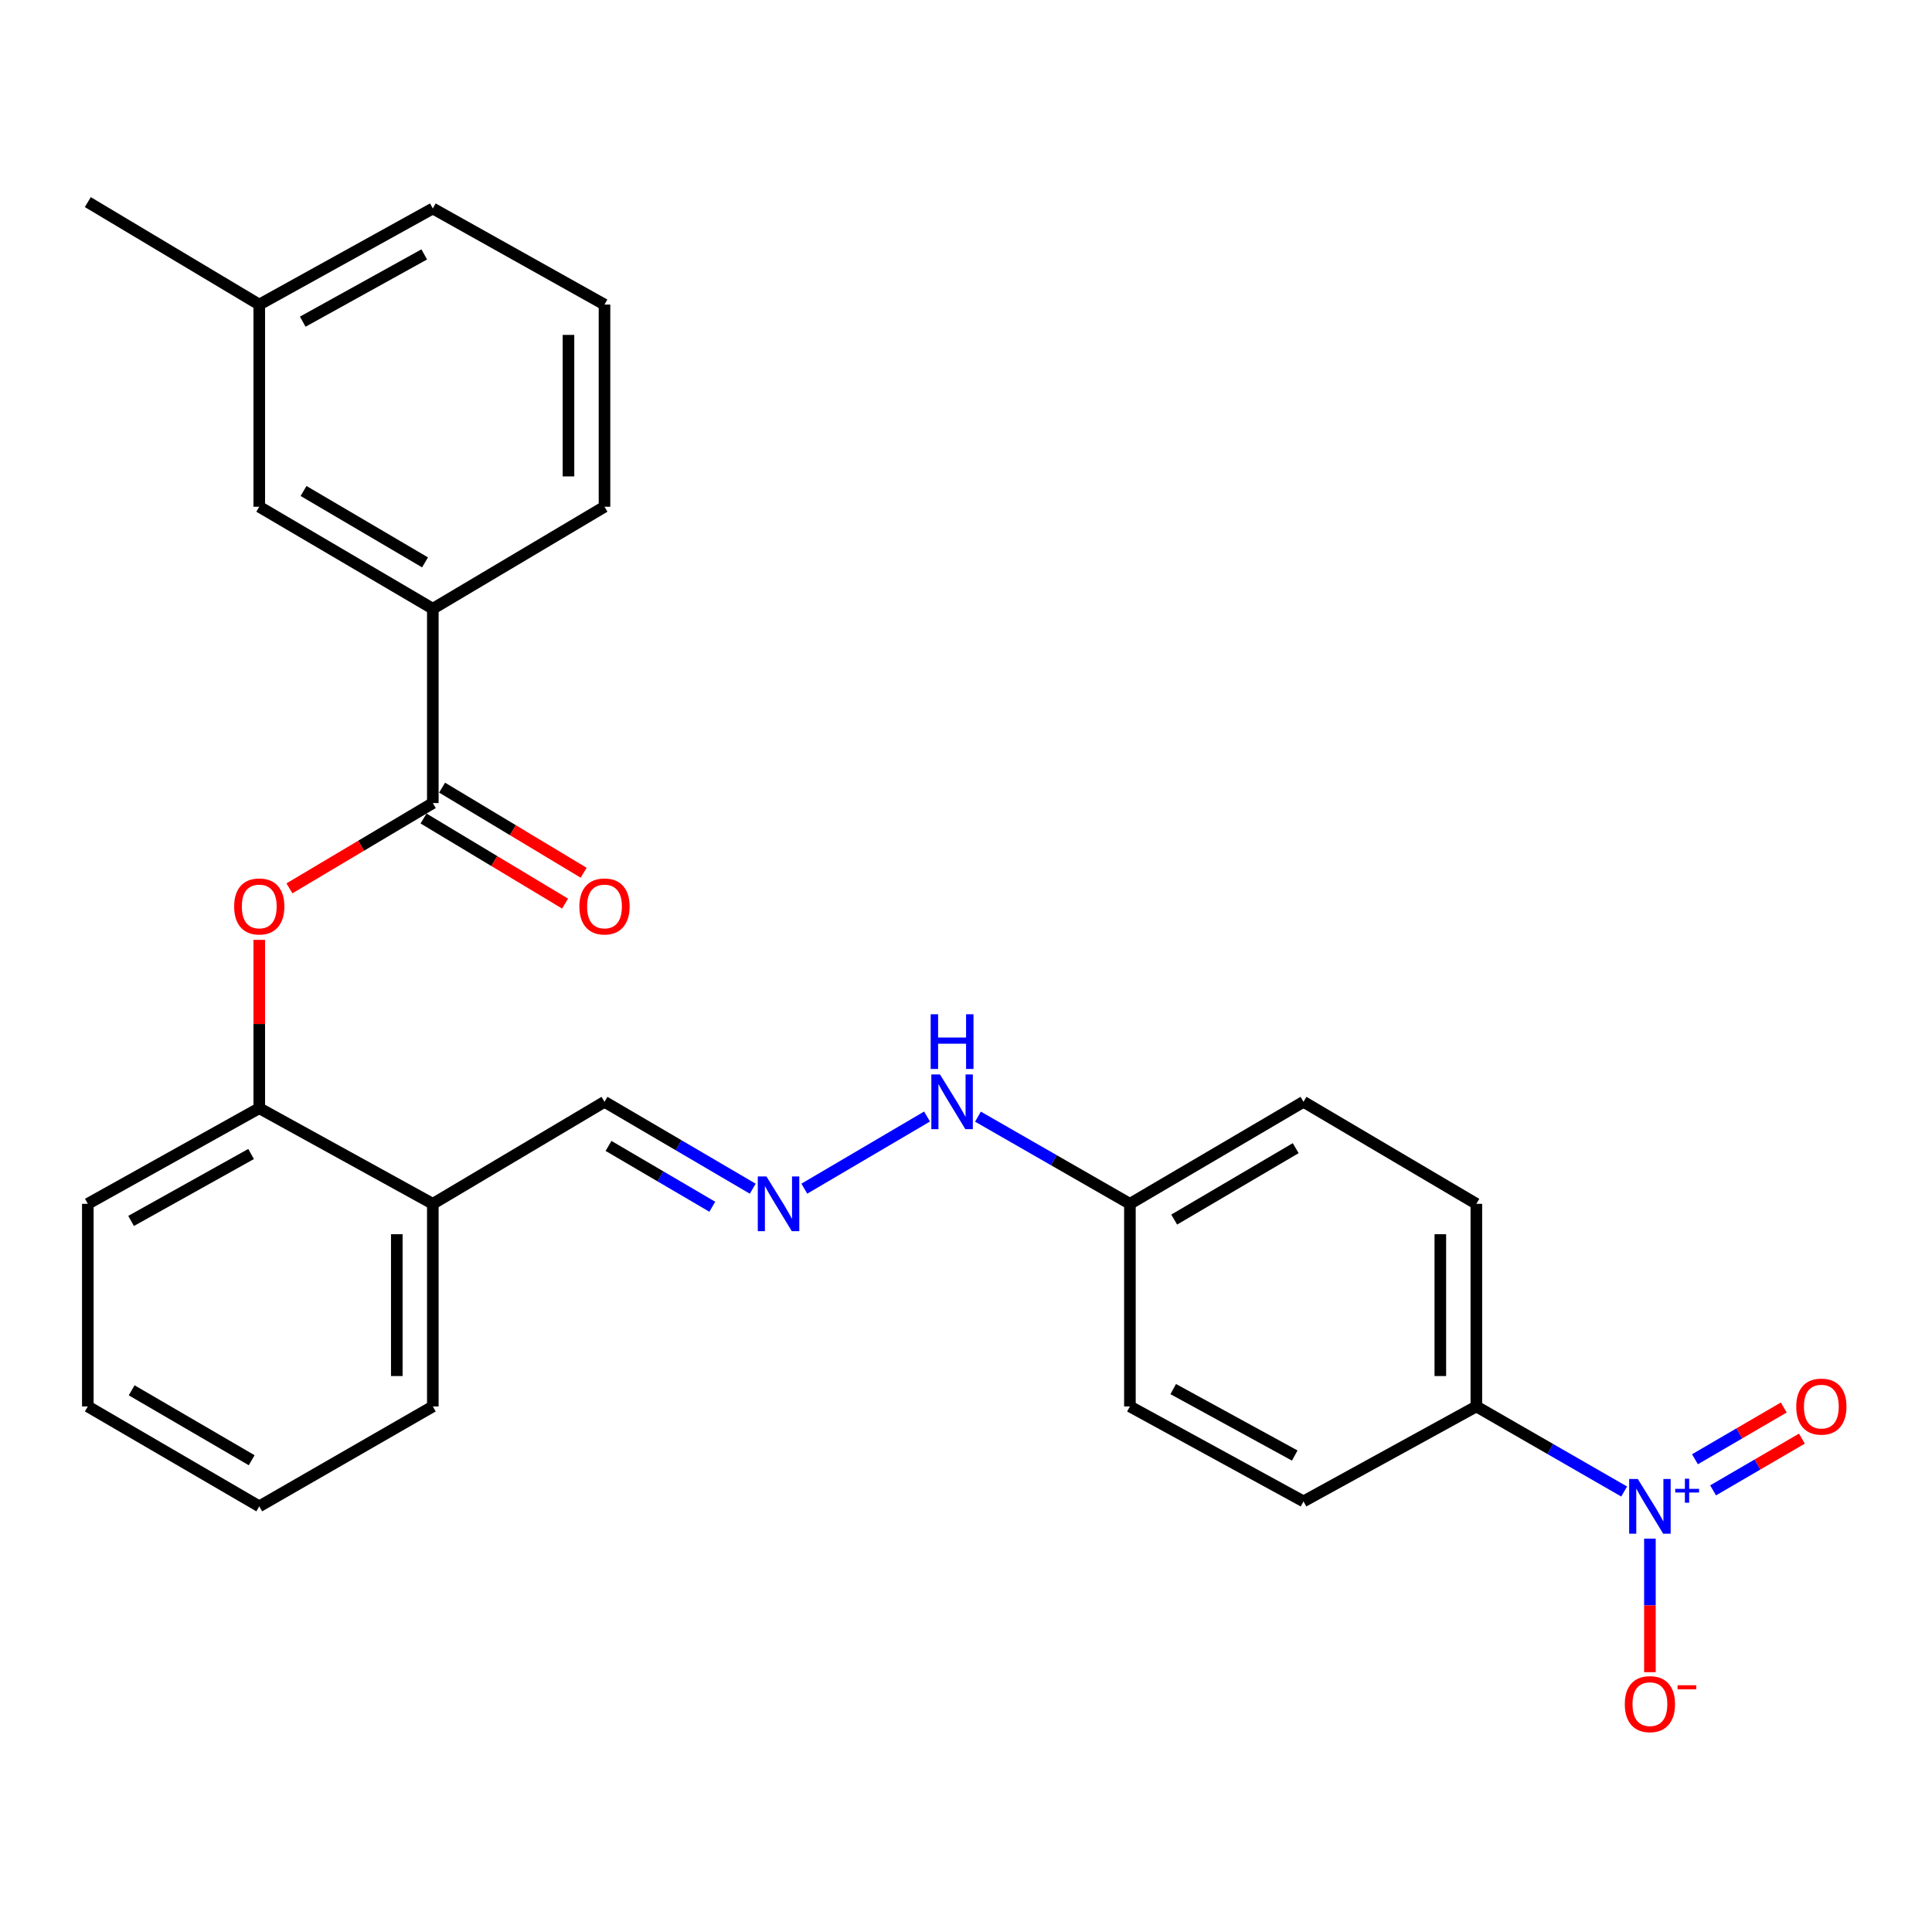 <?xml version='1.0' encoding='iso-8859-1'?>
<svg version='1.1' baseProfile='full'
              xmlns='http://www.w3.org/2000/svg'
                      xmlns:rdkit='http://www.rdkit.org/xml'
                      xmlns:xlink='http://www.w3.org/1999/xlink'
                  xml:space='preserve'
width='1000px' height='1000px' viewBox='0 0 1000 1000'>
<!-- END OF HEADER -->
<rect style='opacity:1.0;fill:#FFFFFF;stroke:none' width='1000' height='1000' x='0' y='0'> </rect>
<path class='bond-2' d='M 840.661,772.008 L 802.409,749.991' style='fill:none;fill-rule:evenodd;stroke:#0000FF;stroke-width:6px;stroke-linecap:butt;stroke-linejoin:miter;stroke-opacity:1' />
<path class='bond-2' d='M 802.409,749.991 L 764.157,727.974' style='fill:none;fill-rule:evenodd;stroke:#000000;stroke-width:6px;stroke-linecap:butt;stroke-linejoin:miter;stroke-opacity:1' />
<path class='bond-6' d='M 853.992,796.399 L 853.992,830.958' style='fill:none;fill-rule:evenodd;stroke:#0000FF;stroke-width:6px;stroke-linecap:butt;stroke-linejoin:miter;stroke-opacity:1' />
<path class='bond-6' d='M 853.992,830.958 L 853.992,865.518' style='fill:none;fill-rule:evenodd;stroke:#FF0000;stroke-width:6px;stroke-linecap:butt;stroke-linejoin:miter;stroke-opacity:1' />
<path class='bond-8' d='M 886.698,771.413 L 909.682,758.02' style='fill:none;fill-rule:evenodd;stroke:#0000FF;stroke-width:6px;stroke-linecap:butt;stroke-linejoin:miter;stroke-opacity:1' />
<path class='bond-8' d='M 909.682,758.02 L 932.666,744.627' style='fill:none;fill-rule:evenodd;stroke:#FF0000;stroke-width:6px;stroke-linecap:butt;stroke-linejoin:miter;stroke-opacity:1' />
<path class='bond-8' d='M 877.311,755.304 L 900.295,741.911' style='fill:none;fill-rule:evenodd;stroke:#0000FF;stroke-width:6px;stroke-linecap:butt;stroke-linejoin:miter;stroke-opacity:1' />
<path class='bond-8' d='M 900.295,741.911 L 923.279,728.518' style='fill:none;fill-rule:evenodd;stroke:#FF0000;stroke-width:6px;stroke-linecap:butt;stroke-linejoin:miter;stroke-opacity:1' />
<path class='bond-0' d='M 224.027,415.669 L 186.916,437.74' style='fill:none;fill-rule:evenodd;stroke:#000000;stroke-width:6px;stroke-linecap:butt;stroke-linejoin:miter;stroke-opacity:1' />
<path class='bond-0' d='M 186.916,437.74 L 149.805,459.81' style='fill:none;fill-rule:evenodd;stroke:#FF0000;stroke-width:6px;stroke-linecap:butt;stroke-linejoin:miter;stroke-opacity:1' />
<path class='bond-3' d='M 224.027,415.669 L 224.027,315.082' style='fill:none;fill-rule:evenodd;stroke:#000000;stroke-width:6px;stroke-linecap:butt;stroke-linejoin:miter;stroke-opacity:1' />
<path class='bond-9' d='M 219.223,423.658 L 255.858,445.684' style='fill:none;fill-rule:evenodd;stroke:#000000;stroke-width:6px;stroke-linecap:butt;stroke-linejoin:miter;stroke-opacity:1' />
<path class='bond-9' d='M 255.858,445.684 L 292.493,467.711' style='fill:none;fill-rule:evenodd;stroke:#FF0000;stroke-width:6px;stroke-linecap:butt;stroke-linejoin:miter;stroke-opacity:1' />
<path class='bond-9' d='M 228.83,407.68 L 265.465,429.706' style='fill:none;fill-rule:evenodd;stroke:#000000;stroke-width:6px;stroke-linecap:butt;stroke-linejoin:miter;stroke-opacity:1' />
<path class='bond-9' d='M 265.465,429.706 L 302.1,451.732' style='fill:none;fill-rule:evenodd;stroke:#FF0000;stroke-width:6px;stroke-linecap:butt;stroke-linejoin:miter;stroke-opacity:1' />
<path class='bond-1' d='M 134.192,486.468 L 134.192,530.033' style='fill:none;fill-rule:evenodd;stroke:#FF0000;stroke-width:6px;stroke-linecap:butt;stroke-linejoin:miter;stroke-opacity:1' />
<path class='bond-1' d='M 134.192,530.033 L 134.192,573.598' style='fill:none;fill-rule:evenodd;stroke:#000000;stroke-width:6px;stroke-linecap:butt;stroke-linejoin:miter;stroke-opacity:1' />
<path class='bond-13' d='M 764.157,727.974 L 764.157,623.099' style='fill:none;fill-rule:evenodd;stroke:#000000;stroke-width:6px;stroke-linecap:butt;stroke-linejoin:miter;stroke-opacity:1' />
<path class='bond-13' d='M 745.512,712.243 L 745.512,638.83' style='fill:none;fill-rule:evenodd;stroke:#000000;stroke-width:6px;stroke-linecap:butt;stroke-linejoin:miter;stroke-opacity:1' />
<path class='bond-14' d='M 764.157,727.974 L 674.684,777.112' style='fill:none;fill-rule:evenodd;stroke:#000000;stroke-width:6px;stroke-linecap:butt;stroke-linejoin:miter;stroke-opacity:1' />
<path class='bond-10' d='M 224.027,315.082 L 134.192,262.287' style='fill:none;fill-rule:evenodd;stroke:#000000;stroke-width:6px;stroke-linecap:butt;stroke-linejoin:miter;stroke-opacity:1' />
<path class='bond-10' d='M 219.998,291.089 L 157.114,254.132' style='fill:none;fill-rule:evenodd;stroke:#000000;stroke-width:6px;stroke-linecap:butt;stroke-linejoin:miter;stroke-opacity:1' />
<path class='bond-19' d='M 224.027,315.082 L 312.889,262.287' style='fill:none;fill-rule:evenodd;stroke:#000000;stroke-width:6px;stroke-linecap:butt;stroke-linejoin:miter;stroke-opacity:1' />
<path class='bond-4' d='M 134.192,573.598 L 224.027,623.099' style='fill:none;fill-rule:evenodd;stroke:#000000;stroke-width:6px;stroke-linecap:butt;stroke-linejoin:miter;stroke-opacity:1' />
<path class='bond-22' d='M 134.192,573.598 L 45.455,623.099' style='fill:none;fill-rule:evenodd;stroke:#000000;stroke-width:6px;stroke-linecap:butt;stroke-linejoin:miter;stroke-opacity:1' />
<path class='bond-22' d='M 129.964,597.305 L 67.848,631.956' style='fill:none;fill-rule:evenodd;stroke:#000000;stroke-width:6px;stroke-linecap:butt;stroke-linejoin:miter;stroke-opacity:1' />
<path class='bond-5' d='M 416.317,615.254 L 479.839,577.911' style='fill:none;fill-rule:evenodd;stroke:#0000FF;stroke-width:6px;stroke-linecap:butt;stroke-linejoin:miter;stroke-opacity:1' />
<path class='bond-11' d='M 389.622,615.273 L 351.255,592.783' style='fill:none;fill-rule:evenodd;stroke:#0000FF;stroke-width:6px;stroke-linecap:butt;stroke-linejoin:miter;stroke-opacity:1' />
<path class='bond-11' d='M 351.255,592.783 L 312.889,570.294' style='fill:none;fill-rule:evenodd;stroke:#000000;stroke-width:6px;stroke-linecap:butt;stroke-linejoin:miter;stroke-opacity:1' />
<path class='bond-11' d='M 368.683,624.611 L 341.827,608.868' style='fill:none;fill-rule:evenodd;stroke:#0000FF;stroke-width:6px;stroke-linecap:butt;stroke-linejoin:miter;stroke-opacity:1' />
<path class='bond-11' d='M 341.827,608.868 L 314.97,593.125' style='fill:none;fill-rule:evenodd;stroke:#000000;stroke-width:6px;stroke-linecap:butt;stroke-linejoin:miter;stroke-opacity:1' />
<path class='bond-7' d='M 224.027,623.099 L 312.889,570.294' style='fill:none;fill-rule:evenodd;stroke:#000000;stroke-width:6px;stroke-linecap:butt;stroke-linejoin:miter;stroke-opacity:1' />
<path class='bond-21' d='M 224.027,623.099 L 224.027,727.974' style='fill:none;fill-rule:evenodd;stroke:#000000;stroke-width:6px;stroke-linecap:butt;stroke-linejoin:miter;stroke-opacity:1' />
<path class='bond-21' d='M 205.383,638.83 L 205.383,712.243' style='fill:none;fill-rule:evenodd;stroke:#000000;stroke-width:6px;stroke-linecap:butt;stroke-linejoin:miter;stroke-opacity:1' />
<path class='bond-16' d='M 134.192,262.287 L 134.192,157.65' style='fill:none;fill-rule:evenodd;stroke:#000000;stroke-width:6px;stroke-linecap:butt;stroke-linejoin:miter;stroke-opacity:1' />
<path class='bond-12' d='M 506.19,577.977 L 545.514,600.538' style='fill:none;fill-rule:evenodd;stroke:#0000FF;stroke-width:6px;stroke-linecap:butt;stroke-linejoin:miter;stroke-opacity:1' />
<path class='bond-12' d='M 545.514,600.538 L 584.839,623.099' style='fill:none;fill-rule:evenodd;stroke:#000000;stroke-width:6px;stroke-linecap:butt;stroke-linejoin:miter;stroke-opacity:1' />
<path class='bond-18' d='M 764.157,623.099 L 674.684,570.294' style='fill:none;fill-rule:evenodd;stroke:#000000;stroke-width:6px;stroke-linecap:butt;stroke-linejoin:miter;stroke-opacity:1' />
<path class='bond-17' d='M 674.684,777.112 L 584.839,727.974' style='fill:none;fill-rule:evenodd;stroke:#000000;stroke-width:6px;stroke-linecap:butt;stroke-linejoin:miter;stroke-opacity:1' />
<path class='bond-17' d='M 670.154,753.384 L 607.262,718.987' style='fill:none;fill-rule:evenodd;stroke:#000000;stroke-width:6px;stroke-linecap:butt;stroke-linejoin:miter;stroke-opacity:1' />
<path class='bond-15' d='M 584.839,623.099 L 584.839,727.974' style='fill:none;fill-rule:evenodd;stroke:#000000;stroke-width:6px;stroke-linecap:butt;stroke-linejoin:miter;stroke-opacity:1' />
<path class='bond-27' d='M 584.839,623.099 L 674.684,570.294' style='fill:none;fill-rule:evenodd;stroke:#000000;stroke-width:6px;stroke-linecap:butt;stroke-linejoin:miter;stroke-opacity:1' />
<path class='bond-27' d='M 607.763,631.252 L 670.654,594.288' style='fill:none;fill-rule:evenodd;stroke:#000000;stroke-width:6px;stroke-linecap:butt;stroke-linejoin:miter;stroke-opacity:1' />
<path class='bond-24' d='M 134.192,157.65 L 45.455,104.607' style='fill:none;fill-rule:evenodd;stroke:#000000;stroke-width:6px;stroke-linecap:butt;stroke-linejoin:miter;stroke-opacity:1' />
<path class='bond-29' d='M 134.192,157.65 L 224.027,107.911' style='fill:none;fill-rule:evenodd;stroke:#000000;stroke-width:6px;stroke-linecap:butt;stroke-linejoin:miter;stroke-opacity:1' />
<path class='bond-29' d='M 156.698,166.501 L 219.583,131.683' style='fill:none;fill-rule:evenodd;stroke:#000000;stroke-width:6px;stroke-linecap:butt;stroke-linejoin:miter;stroke-opacity:1' />
<path class='bond-20' d='M 312.889,262.287 L 312.889,157.65' style='fill:none;fill-rule:evenodd;stroke:#000000;stroke-width:6px;stroke-linecap:butt;stroke-linejoin:miter;stroke-opacity:1' />
<path class='bond-20' d='M 294.244,246.592 L 294.244,173.346' style='fill:none;fill-rule:evenodd;stroke:#000000;stroke-width:6px;stroke-linecap:butt;stroke-linejoin:miter;stroke-opacity:1' />
<path class='bond-23' d='M 312.889,157.65 L 224.027,107.911' style='fill:none;fill-rule:evenodd;stroke:#000000;stroke-width:6px;stroke-linecap:butt;stroke-linejoin:miter;stroke-opacity:1' />
<path class='bond-25' d='M 224.027,727.974 L 134.192,779.681' style='fill:none;fill-rule:evenodd;stroke:#000000;stroke-width:6px;stroke-linecap:butt;stroke-linejoin:miter;stroke-opacity:1' />
<path class='bond-28' d='M 45.455,623.099 L 45.455,727.974' style='fill:none;fill-rule:evenodd;stroke:#000000;stroke-width:6px;stroke-linecap:butt;stroke-linejoin:miter;stroke-opacity:1' />
<path class='bond-26' d='M 134.192,779.681 L 45.455,727.974' style='fill:none;fill-rule:evenodd;stroke:#000000;stroke-width:6px;stroke-linecap:butt;stroke-linejoin:miter;stroke-opacity:1' />
<path class='bond-26' d='M 130.268,755.816 L 68.152,719.621' style='fill:none;fill-rule:evenodd;stroke:#000000;stroke-width:6px;stroke-linecap:butt;stroke-linejoin:miter;stroke-opacity:1' />
<path  class='atom-0' d='M 847.732 765.521
L 857.012 780.521
Q 857.932 782.001, 859.412 784.681
Q 860.892 787.361, 860.972 787.521
L 860.972 765.521
L 864.732 765.521
L 864.732 793.841
L 860.852 793.841
L 850.892 777.441
Q 849.732 775.521, 848.492 773.321
Q 847.292 771.121, 846.932 770.441
L 846.932 793.841
L 843.252 793.841
L 843.252 765.521
L 847.732 765.521
' fill='#0000FF'/>
<path  class='atom-0' d='M 867.108 770.626
L 872.098 770.626
L 872.098 765.372
L 874.315 765.372
L 874.315 770.626
L 879.437 770.626
L 879.437 772.527
L 874.315 772.527
L 874.315 777.807
L 872.098 777.807
L 872.098 772.527
L 867.108 772.527
L 867.108 770.626
' fill='#0000FF'/>
<path  class='atom-2' d='M 121.192 469.176
Q 121.192 462.376, 124.552 458.576
Q 127.912 454.776, 134.192 454.776
Q 140.472 454.776, 143.832 458.576
Q 147.192 462.376, 147.192 469.176
Q 147.192 476.056, 143.792 479.976
Q 140.392 483.856, 134.192 483.856
Q 127.952 483.856, 124.552 479.976
Q 121.192 476.096, 121.192 469.176
M 134.192 480.656
Q 138.512 480.656, 140.832 477.776
Q 143.192 474.856, 143.192 469.176
Q 143.192 463.616, 140.832 460.816
Q 138.512 457.976, 134.192 457.976
Q 129.872 457.976, 127.512 460.776
Q 125.192 463.576, 125.192 469.176
Q 125.192 474.896, 127.512 477.776
Q 129.872 480.656, 134.192 480.656
' fill='#FF0000'/>
<path  class='atom-6' d='M 396.712 608.939
L 405.992 623.939
Q 406.912 625.419, 408.392 628.099
Q 409.872 630.779, 409.952 630.939
L 409.952 608.939
L 413.712 608.939
L 413.712 637.259
L 409.832 637.259
L 399.872 620.859
Q 398.712 618.939, 397.472 616.739
Q 396.272 614.539, 395.912 613.859
L 395.912 637.259
L 392.232 637.259
L 392.232 608.939
L 396.712 608.939
' fill='#0000FF'/>
<path  class='atom-7' d='M 840.992 882.057
Q 840.992 875.257, 844.352 871.457
Q 847.712 867.657, 853.992 867.657
Q 860.272 867.657, 863.632 871.457
Q 866.992 875.257, 866.992 882.057
Q 866.992 888.937, 863.592 892.857
Q 860.192 896.737, 853.992 896.737
Q 847.752 896.737, 844.352 892.857
Q 840.992 888.977, 840.992 882.057
M 853.992 893.537
Q 858.312 893.537, 860.632 890.657
Q 862.992 887.737, 862.992 882.057
Q 862.992 876.497, 860.632 873.697
Q 858.312 870.857, 853.992 870.857
Q 849.672 870.857, 847.312 873.657
Q 844.992 876.457, 844.992 882.057
Q 844.992 887.777, 847.312 890.657
Q 849.672 893.537, 853.992 893.537
' fill='#FF0000'/>
<path  class='atom-7' d='M 868.312 872.28
L 878.001 872.28
L 878.001 874.392
L 868.312 874.392
L 868.312 872.28
' fill='#FF0000'/>
<path  class='atom-9' d='M 929.729 728.054
Q 929.729 721.254, 933.089 717.454
Q 936.449 713.654, 942.729 713.654
Q 949.009 713.654, 952.369 717.454
Q 955.729 721.254, 955.729 728.054
Q 955.729 734.934, 952.329 738.854
Q 948.929 742.734, 942.729 742.734
Q 936.489 742.734, 933.089 738.854
Q 929.729 734.974, 929.729 728.054
M 942.729 739.534
Q 947.049 739.534, 949.369 736.654
Q 951.729 733.734, 951.729 728.054
Q 951.729 722.494, 949.369 719.694
Q 947.049 716.854, 942.729 716.854
Q 938.409 716.854, 936.049 719.654
Q 933.729 722.454, 933.729 728.054
Q 933.729 733.774, 936.049 736.654
Q 938.409 739.534, 942.729 739.534
' fill='#FF0000'/>
<path  class='atom-10' d='M 299.889 469.176
Q 299.889 462.376, 303.249 458.576
Q 306.609 454.776, 312.889 454.776
Q 319.169 454.776, 322.529 458.576
Q 325.889 462.376, 325.889 469.176
Q 325.889 476.056, 322.489 479.976
Q 319.089 483.856, 312.889 483.856
Q 306.649 483.856, 303.249 479.976
Q 299.889 476.096, 299.889 469.176
M 312.889 480.656
Q 317.209 480.656, 319.529 477.776
Q 321.889 474.856, 321.889 469.176
Q 321.889 463.616, 319.529 460.816
Q 317.209 457.976, 312.889 457.976
Q 308.569 457.976, 306.209 460.776
Q 303.889 463.576, 303.889 469.176
Q 303.889 474.896, 306.209 477.776
Q 308.569 480.656, 312.889 480.656
' fill='#FF0000'/>
<path  class='atom-13' d='M 486.537 556.134
L 495.817 571.134
Q 496.737 572.614, 498.217 575.294
Q 499.697 577.974, 499.777 578.134
L 499.777 556.134
L 503.537 556.134
L 503.537 584.454
L 499.657 584.454
L 489.697 568.054
Q 488.537 566.134, 487.297 563.934
Q 486.097 561.734, 485.737 561.054
L 485.737 584.454
L 482.057 584.454
L 482.057 556.134
L 486.537 556.134
' fill='#0000FF'/>
<path  class='atom-13' d='M 481.717 524.982
L 485.557 524.982
L 485.557 537.022
L 500.037 537.022
L 500.037 524.982
L 503.877 524.982
L 503.877 553.302
L 500.037 553.302
L 500.037 540.222
L 485.557 540.222
L 485.557 553.302
L 481.717 553.302
L 481.717 524.982
' fill='#0000FF'/>
</svg>
